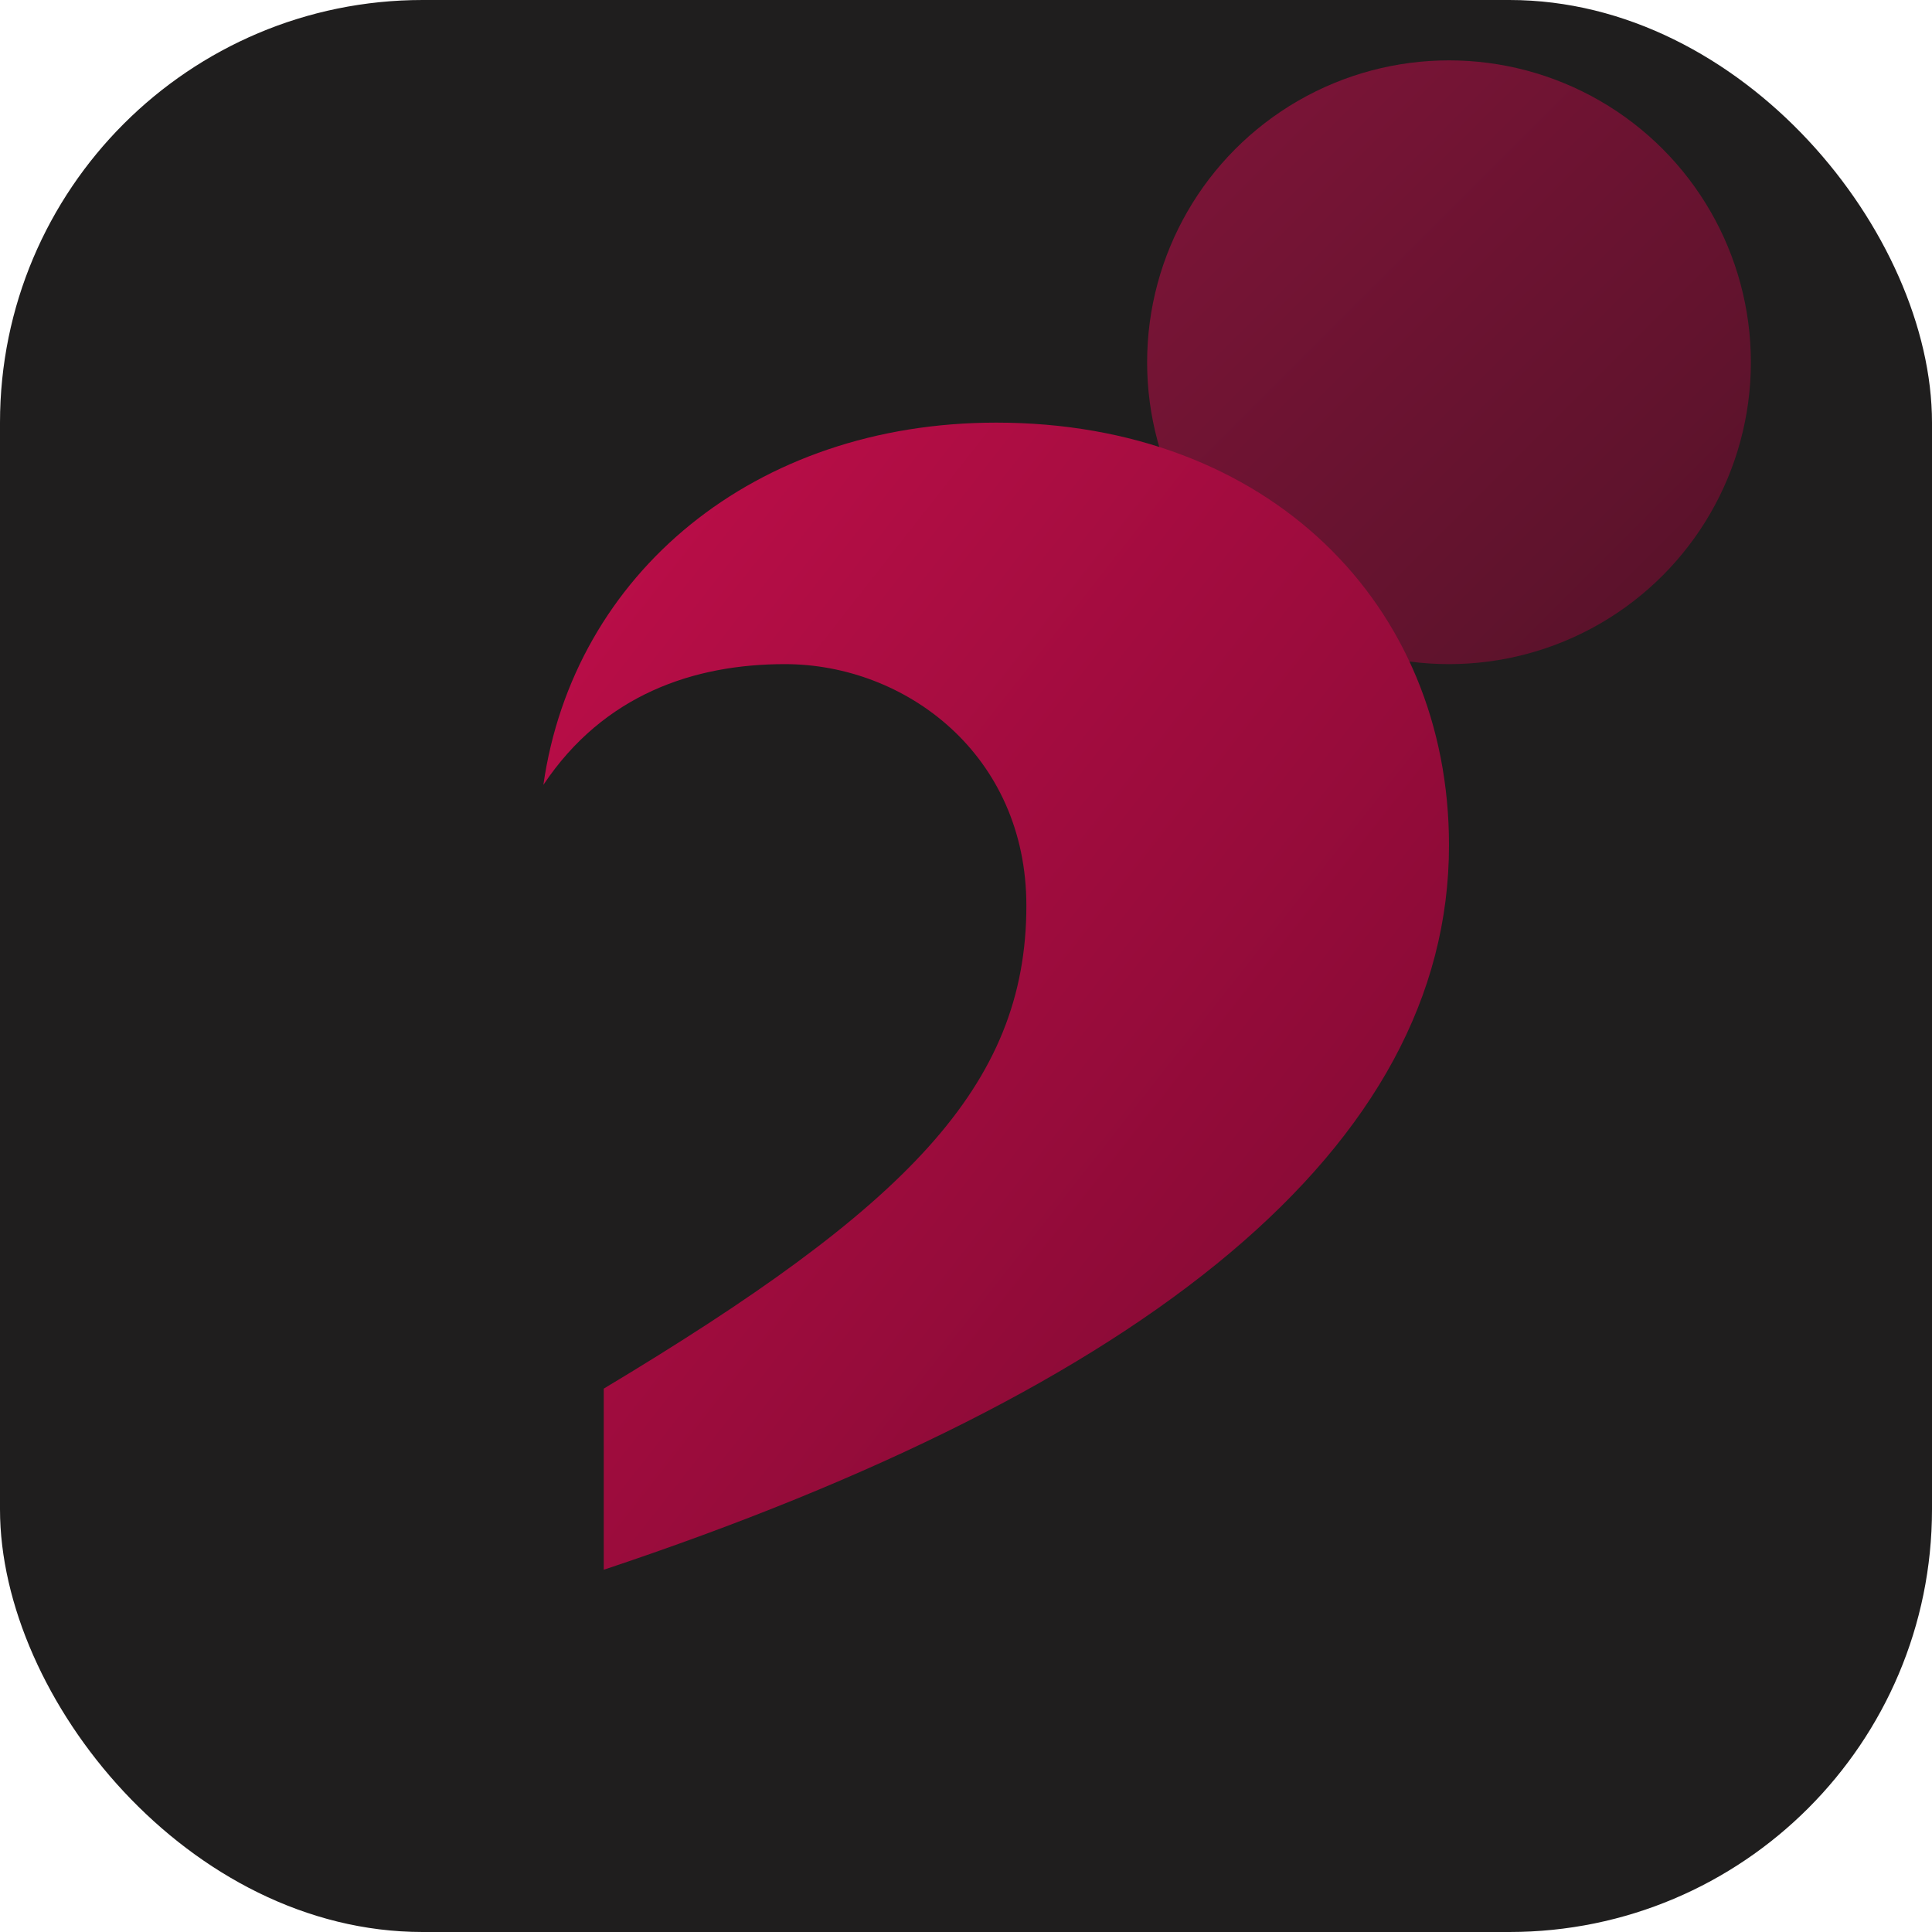 <svg xmlns="http://www.w3.org/2000/svg" viewBox="0 0 64 64">
  <defs>
    <linearGradient id="g" x1="0" x2="1" y1="0" y2="1">
      <stop offset="0%" stop-color="#c00e4a"/>
      <stop offset="100%" stop-color="#7a0a30"/>
    </linearGradient>
  </defs>
  <rect rx="14" ry="14" width="64" height="64" fill="#1f1e1e"/>
  <circle cx="48" cy="12" r="10" fill="url(#g)" opacity=".6"/>
  <path d="M20 46c10-6 14-10 14-16 0-5-4-8-8-8-3 0-6 1-8 4 1-7 7-12 15-12 9 0 15 6 15 14 0 10-10 18-28 24z" fill="url(#g)"/>
</svg>

